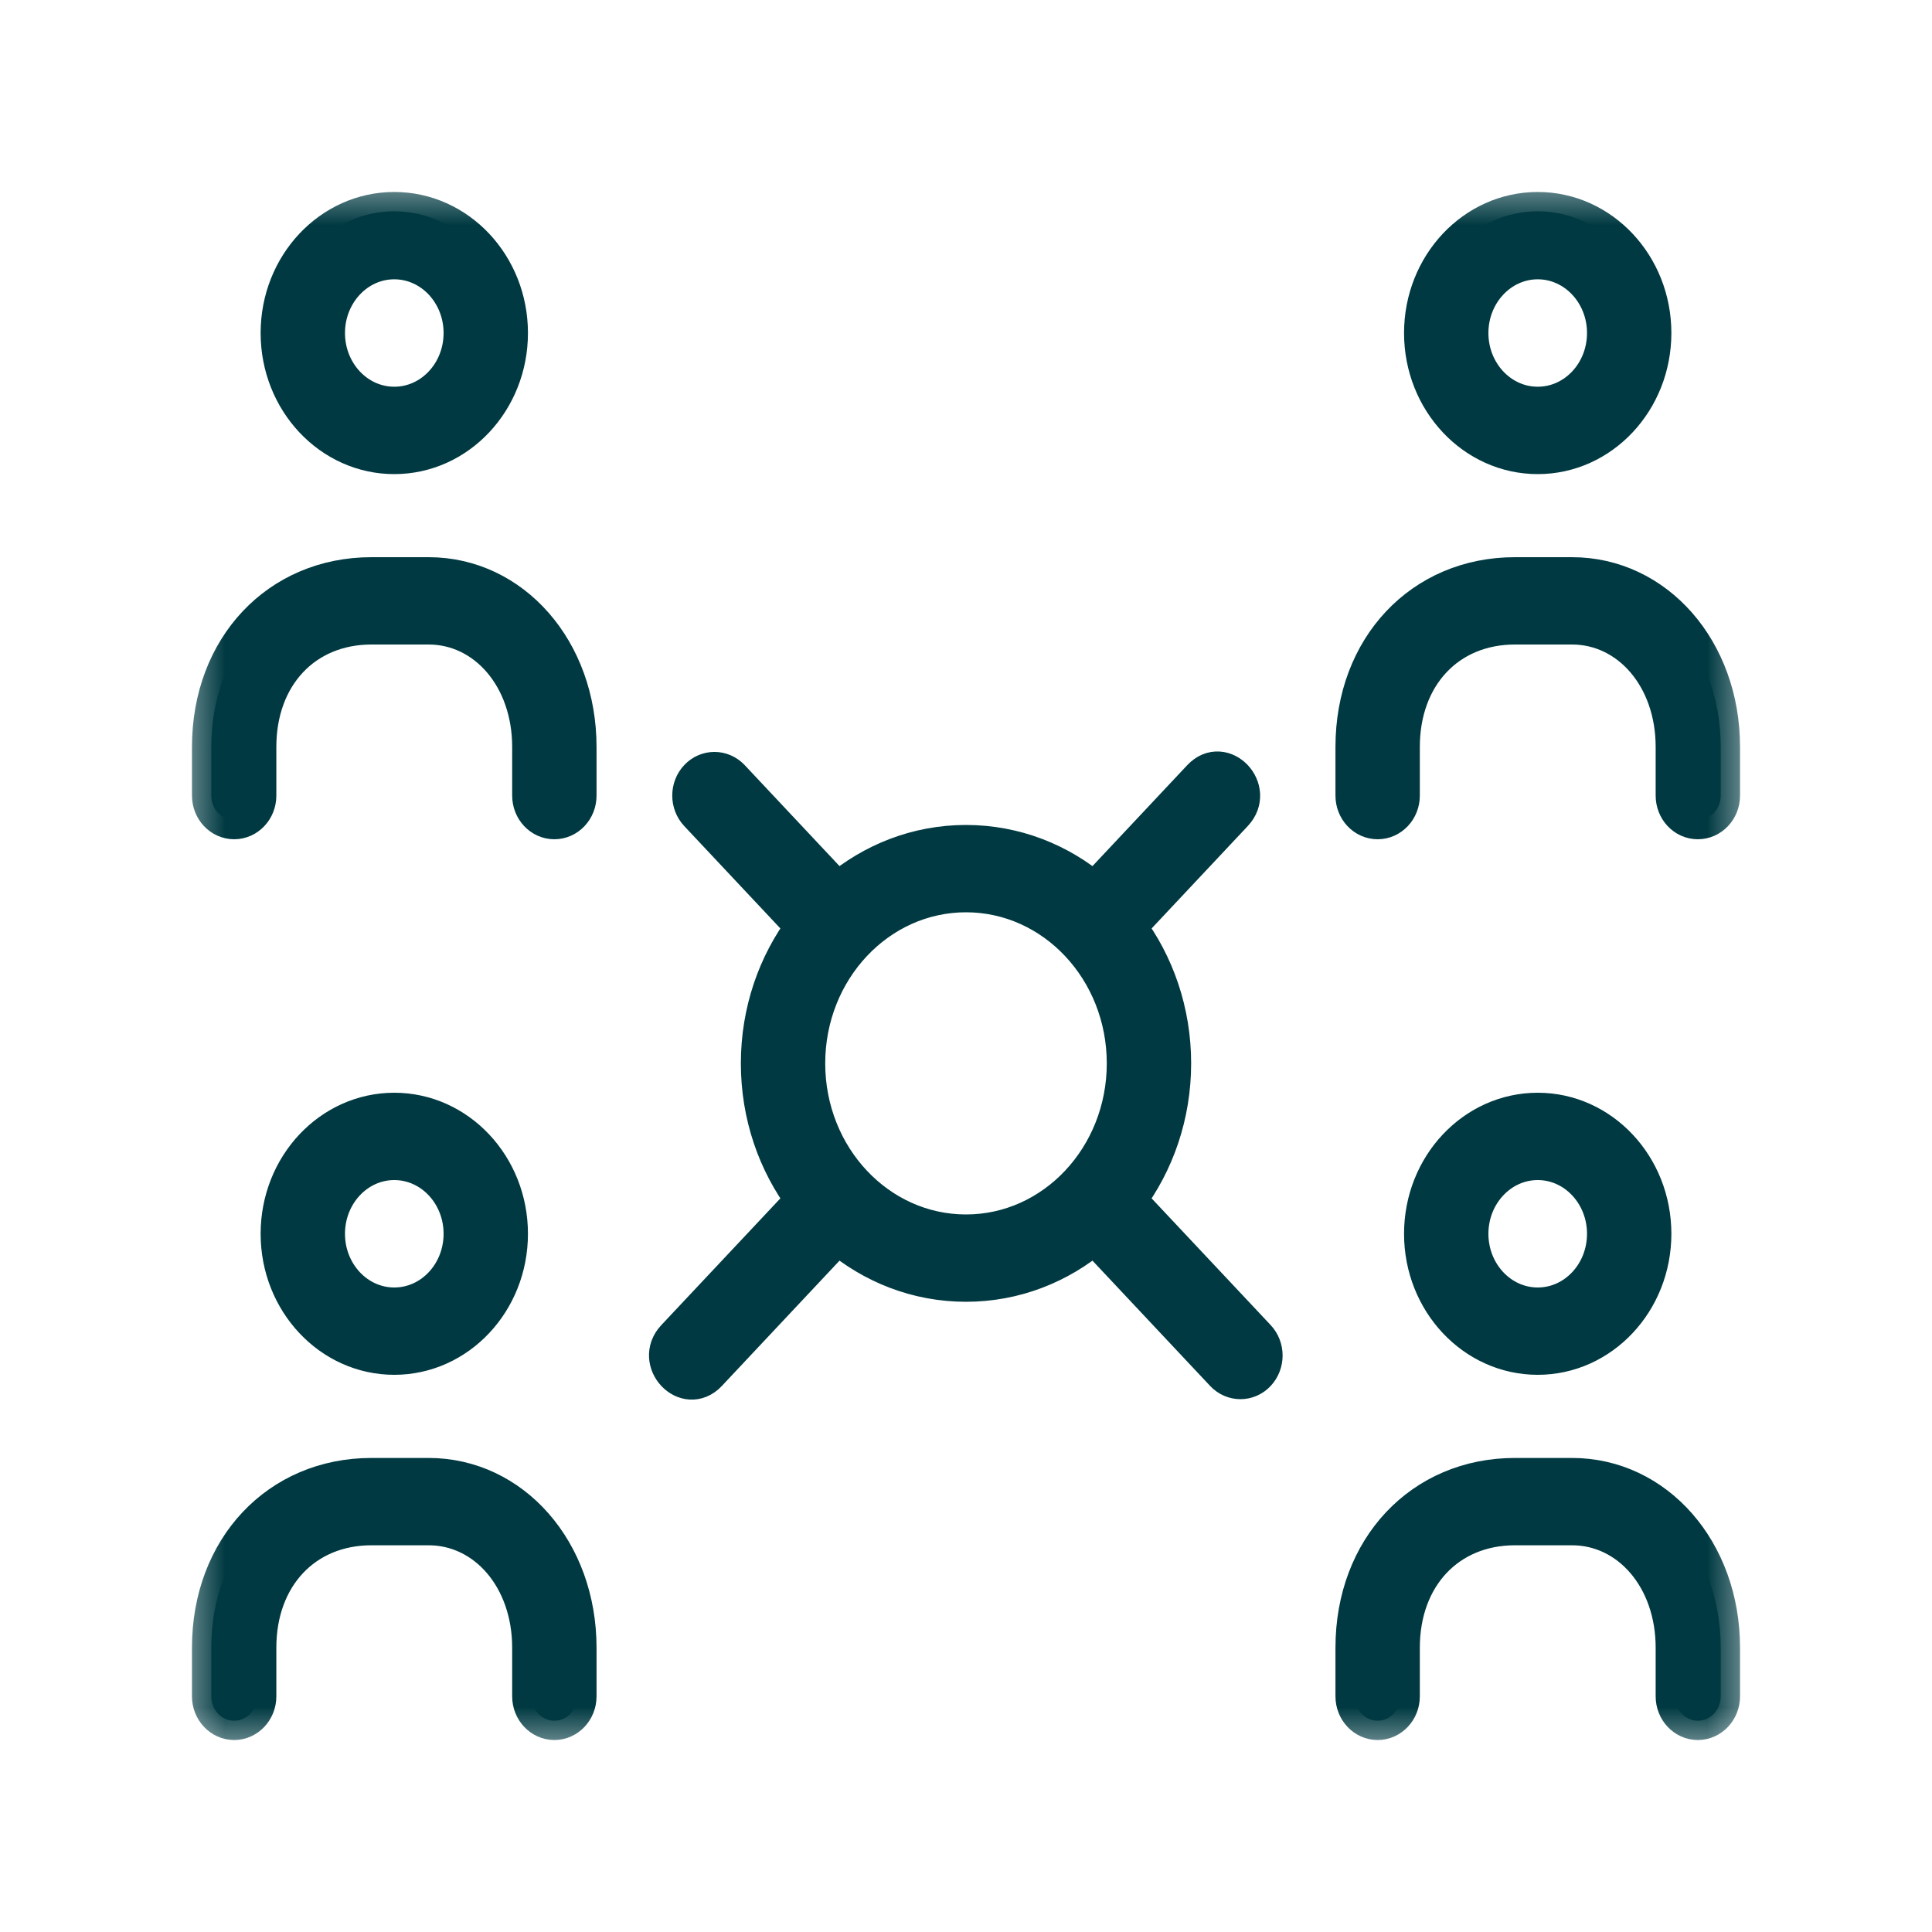 <svg width="30" height="30" viewBox="0 0 30 30" fill="none" xmlns="http://www.w3.org/2000/svg">
<g id="2768065_connection_core_hub_interaction_links_icon 1 (1) 1">
<path id="Vector" fill-rule="evenodd" clip-rule="evenodd" d="M13.005 13.854C13.552 13.388 14.245 13.11 15 13.11C15.755 13.11 16.448 13.388 16.995 13.854L18.655 12.086C18.99 11.73 19.492 12.265 19.157 12.621L17.497 14.389C17.934 14.97 18.196 15.709 18.196 16.512C18.196 17.315 17.934 18.054 17.497 18.636L19.512 20.781C19.651 20.929 19.651 21.168 19.512 21.316C19.374 21.463 19.149 21.463 19.01 21.316L16.995 19.17C16.448 19.636 15.755 19.914 15 19.914C14.245 19.914 13.552 19.636 13.005 19.17L10.99 21.316C10.655 21.672 10.153 21.137 10.488 20.781L12.503 18.636C12.066 18.054 11.804 17.315 11.804 16.512C11.804 15.709 12.066 14.97 12.503 14.389L10.843 12.621C10.704 12.473 10.704 12.234 10.843 12.086C10.981 11.939 11.206 11.939 11.345 12.086L13.005 13.854ZM15 19.158C16.373 19.158 17.486 17.974 17.486 16.512C17.486 15.051 16.373 13.866 15 13.866C13.627 13.866 12.514 15.051 12.514 16.512C12.514 17.974 13.627 19.158 15 19.158ZM23.878 7.062C22.897 7.062 22.102 6.215 22.102 5.171C22.102 4.127 22.897 3.281 23.878 3.281C24.858 3.281 25.653 4.127 25.653 5.171C25.653 6.215 24.858 7.062 23.878 7.062ZM23.878 6.305C24.466 6.305 24.943 5.798 24.943 5.171C24.943 4.545 24.466 4.037 23.878 4.037C23.29 4.037 22.812 4.545 22.812 5.171C22.812 5.798 23.29 6.305 23.878 6.305ZM6.122 7.062C5.142 7.062 4.347 6.215 4.347 5.171C4.347 4.127 5.142 3.281 6.122 3.281C7.103 3.281 7.898 4.127 7.898 5.171C7.898 6.215 7.103 7.062 6.122 7.062ZM6.122 6.305C6.711 6.305 7.188 5.798 7.188 5.171C7.188 4.545 6.711 4.037 6.122 4.037C5.534 4.037 5.057 4.545 5.057 5.171C5.057 5.798 5.534 6.305 6.122 6.305ZM23.878 21.048C22.897 21.048 22.102 20.202 22.102 19.158C22.102 18.114 22.897 17.268 23.878 17.268C24.858 17.268 25.653 18.114 25.653 19.158C25.653 20.202 24.858 21.048 23.878 21.048ZM23.878 20.292C24.466 20.292 24.943 19.785 24.943 19.158C24.943 18.532 24.466 18.024 23.878 18.024C23.29 18.024 22.812 18.532 22.812 19.158C22.812 19.785 23.29 20.292 23.878 20.292ZM6.122 21.048C5.142 21.048 4.347 20.202 4.347 19.158C4.347 18.114 5.142 17.268 6.122 17.268C7.103 17.268 7.898 18.114 7.898 19.158C7.898 20.202 7.103 21.048 6.122 21.048ZM6.122 20.292C6.711 20.292 7.188 19.785 7.188 19.158C7.188 18.532 6.711 18.024 6.122 18.024C5.534 18.024 5.057 18.532 5.057 19.158C5.057 19.785 5.534 20.292 6.122 20.292ZM8.963 26.341C8.963 26.549 8.804 26.719 8.608 26.719C8.412 26.719 8.253 26.549 8.253 26.341V25.586C8.253 24.495 7.546 23.695 6.655 23.695H5.768C4.72 23.695 3.991 24.47 3.991 25.585V26.341C3.991 26.549 3.832 26.719 3.636 26.719C3.44 26.719 3.281 26.549 3.281 26.341V25.585C3.281 24.053 4.328 22.939 5.768 22.939H6.655C7.948 22.939 8.963 24.087 8.963 25.586V26.341ZM26.719 26.341C26.719 26.549 26.56 26.719 26.364 26.719C26.168 26.719 26.009 26.549 26.009 26.341V25.586C26.009 24.495 25.302 23.695 24.41 23.695H23.524C22.476 23.695 21.747 24.47 21.747 25.585V26.341C21.747 26.549 21.588 26.719 21.392 26.719C21.196 26.719 21.037 26.549 21.037 26.341V25.585C21.037 24.053 22.084 22.939 23.524 22.939H24.41C25.704 22.939 26.719 24.087 26.719 25.586V26.341ZM8.963 12.354C8.963 12.563 8.804 12.732 8.608 12.732C8.412 12.732 8.253 12.563 8.253 12.354V11.599C8.253 10.508 7.546 9.708 6.655 9.708H5.768C4.72 9.708 3.991 10.483 3.991 11.598V12.354C3.991 12.563 3.832 12.732 3.636 12.732C3.44 12.732 3.281 12.563 3.281 12.354V11.598C3.281 10.066 4.328 8.952 5.768 8.952H6.655C7.948 8.952 8.963 10.1 8.963 11.599V12.354ZM26.719 12.354C26.719 12.563 26.56 12.732 26.364 12.732C26.168 12.732 26.009 12.563 26.009 12.354V11.599C26.009 10.508 25.302 9.708 24.41 9.708H23.524C22.476 9.708 21.747 10.483 21.747 11.598V12.354C21.747 12.563 21.588 12.732 21.392 12.732C21.196 12.732 21.037 12.563 21.037 12.354V11.598C21.037 10.066 22.084 8.952 23.524 8.952H24.41C25.704 8.952 26.719 10.1 26.719 11.599V12.354Z" fill="#003941"/>
<g id="Mask group">
<mask id="mask0_229_28978" style="mask-type:luminance" maskUnits="userSpaceOnUse" x="2" y="2" width="26" height="26">
<g id="Group">
<path id="Vector_2" d="M27.282 2.681H2.682V27.281H27.282V2.681Z" fill="white"/>
<path id="Vector_3" fill-rule="evenodd" clip-rule="evenodd" d="M13.005 13.854C13.552 13.388 14.245 13.11 15 13.11C15.755 13.11 16.448 13.388 16.995 13.854L18.655 12.086C18.99 11.73 19.492 12.265 19.157 12.621L17.497 14.389C17.934 14.97 18.196 15.709 18.196 16.512C18.196 17.315 17.934 18.054 17.497 18.636L19.512 20.781C19.651 20.929 19.651 21.168 19.512 21.316C19.374 21.463 19.149 21.463 19.01 21.316L16.995 19.17C16.448 19.636 15.755 19.914 15 19.914C14.245 19.914 13.552 19.636 13.005 19.17L10.99 21.316C10.655 21.672 10.153 21.137 10.488 20.781L12.503 18.636C12.066 18.054 11.804 17.315 11.804 16.512C11.804 15.709 12.066 14.97 12.503 14.389L10.843 12.621C10.704 12.473 10.704 12.234 10.843 12.086C10.981 11.939 11.206 11.939 11.345 12.086L13.005 13.854ZM15 19.158C16.373 19.158 17.486 17.974 17.486 16.512C17.486 15.051 16.373 13.866 15 13.866C13.627 13.866 12.514 15.051 12.514 16.512C12.514 17.974 13.627 19.158 15 19.158ZM23.878 7.062C22.897 7.062 22.102 6.215 22.102 5.171C22.102 4.127 22.897 3.281 23.878 3.281C24.858 3.281 25.653 4.127 25.653 5.171C25.653 6.215 24.858 7.062 23.878 7.062ZM23.878 6.305C24.466 6.305 24.943 5.798 24.943 5.171C24.943 4.545 24.466 4.037 23.878 4.037C23.29 4.037 22.812 4.545 22.812 5.171C22.812 5.798 23.29 6.305 23.878 6.305ZM6.122 7.062C5.142 7.062 4.347 6.215 4.347 5.171C4.347 4.127 5.142 3.281 6.122 3.281C7.103 3.281 7.898 4.127 7.898 5.171C7.898 6.215 7.103 7.062 6.122 7.062ZM6.122 6.305C6.711 6.305 7.188 5.798 7.188 5.171C7.188 4.545 6.711 4.037 6.122 4.037C5.534 4.037 5.057 4.545 5.057 5.171C5.057 5.798 5.534 6.305 6.122 6.305ZM23.878 21.048C22.897 21.048 22.102 20.202 22.102 19.158C22.102 18.114 22.897 17.268 23.878 17.268C24.858 17.268 25.653 18.114 25.653 19.158C25.653 20.202 24.858 21.048 23.878 21.048ZM23.878 20.292C24.466 20.292 24.943 19.785 24.943 19.158C24.943 18.532 24.466 18.024 23.878 18.024C23.29 18.024 22.812 18.532 22.812 19.158C22.812 19.785 23.29 20.292 23.878 20.292ZM6.122 21.048C5.142 21.048 4.347 20.202 4.347 19.158C4.347 18.114 5.142 17.268 6.122 17.268C7.103 17.268 7.898 18.114 7.898 19.158C7.898 20.202 7.103 21.048 6.122 21.048ZM6.122 20.292C6.711 20.292 7.188 19.785 7.188 19.158C7.188 18.532 6.711 18.024 6.122 18.024C5.534 18.024 5.057 18.532 5.057 19.158C5.057 19.785 5.534 20.292 6.122 20.292ZM8.963 26.341C8.963 26.549 8.804 26.719 8.608 26.719C8.412 26.719 8.253 26.549 8.253 26.341V25.586C8.253 24.495 7.546 23.695 6.655 23.695H5.768C4.72 23.695 3.991 24.47 3.991 25.585V26.341C3.991 26.549 3.832 26.719 3.636 26.719C3.44 26.719 3.281 26.549 3.281 26.341V25.585C3.281 24.053 4.328 22.939 5.768 22.939H6.655C7.948 22.939 8.963 24.087 8.963 25.586V26.341ZM26.719 26.341C26.719 26.549 26.56 26.719 26.364 26.719C26.168 26.719 26.009 26.549 26.009 26.341V25.586C26.009 24.495 25.302 23.695 24.41 23.695H23.524C22.476 23.695 21.747 24.47 21.747 25.585V26.341C21.747 26.549 21.588 26.719 21.392 26.719C21.196 26.719 21.037 26.549 21.037 26.341V25.585C21.037 24.053 22.084 22.939 23.524 22.939H24.41C25.704 22.939 26.719 24.087 26.719 25.586V26.341ZM8.963 12.354C8.963 12.563 8.804 12.732 8.608 12.732C8.412 12.732 8.253 12.563 8.253 12.354V11.599C8.253 10.508 7.546 9.708 6.655 9.708H5.768C4.72 9.708 3.991 10.483 3.991 11.598V12.354C3.991 12.563 3.832 12.732 3.636 12.732C3.44 12.732 3.281 12.563 3.281 12.354V11.598C3.281 10.066 4.328 8.952 5.768 8.952H6.655C7.948 8.952 8.963 10.1 8.963 11.599V12.354ZM26.719 12.354C26.719 12.563 26.56 12.732 26.364 12.732C26.168 12.732 26.009 12.563 26.009 12.354V11.599C26.009 10.508 25.302 9.708 24.41 9.708H23.524C22.476 9.708 21.747 10.483 21.747 11.598V12.354C21.747 12.563 21.588 12.732 21.392 12.732C21.196 12.732 21.037 12.563 21.037 12.354V11.598C21.037 10.066 22.084 8.952 23.524 8.952H24.41C25.704 8.952 26.719 10.1 26.719 11.599V12.354Z" fill="black"/>
</g>
</mask>
<g mask="url(#mask0_229_28978)">
<path id="Vector_4" fill-rule="evenodd" clip-rule="evenodd" d="M13.005 13.854C13.552 13.388 14.245 13.11 15 13.11C15.755 13.11 16.448 13.388 16.995 13.854L18.655 12.086C18.99 11.73 19.492 12.265 19.157 12.621L17.497 14.389C17.934 14.97 18.196 15.709 18.196 16.512C18.196 17.315 17.934 18.054 17.497 18.636L19.512 20.781C19.651 20.929 19.651 21.168 19.512 21.316C19.374 21.463 19.149 21.463 19.01 21.316L16.995 19.17C16.448 19.636 15.755 19.914 15 19.914C14.245 19.914 13.552 19.636 13.005 19.17L10.99 21.316C10.655 21.672 10.153 21.137 10.488 20.781L12.503 18.636C12.066 18.054 11.804 17.315 11.804 16.512C11.804 15.709 12.066 14.97 12.503 14.389L10.843 12.621C10.704 12.473 10.704 12.234 10.843 12.086C10.981 11.939 11.206 11.939 11.345 12.086L13.005 13.854ZM15 19.158C16.373 19.158 17.486 17.974 17.486 16.512C17.486 15.051 16.373 13.866 15 13.866C13.627 13.866 12.514 15.051 12.514 16.512C12.514 17.974 13.627 19.158 15 19.158ZM23.878 7.062C22.897 7.062 22.102 6.215 22.102 5.171C22.102 4.127 22.897 3.281 23.878 3.281C24.858 3.281 25.653 4.127 25.653 5.171C25.653 6.215 24.858 7.062 23.878 7.062ZM23.878 6.305C24.466 6.305 24.943 5.798 24.943 5.171C24.943 4.545 24.466 4.037 23.878 4.037C23.29 4.037 22.812 4.545 22.812 5.171C22.812 5.798 23.29 6.305 23.878 6.305ZM6.122 7.062C5.142 7.062 4.347 6.215 4.347 5.171C4.347 4.127 5.142 3.281 6.122 3.281C7.103 3.281 7.898 4.127 7.898 5.171C7.898 6.215 7.103 7.062 6.122 7.062ZM6.122 6.305C6.711 6.305 7.188 5.798 7.188 5.171C7.188 4.545 6.711 4.037 6.122 4.037C5.534 4.037 5.057 4.545 5.057 5.171C5.057 5.798 5.534 6.305 6.122 6.305ZM23.878 21.048C22.897 21.048 22.102 20.202 22.102 19.158C22.102 18.114 22.897 17.268 23.878 17.268C24.858 17.268 25.653 18.114 25.653 19.158C25.653 20.202 24.858 21.048 23.878 21.048ZM23.878 20.292C24.466 20.292 24.943 19.785 24.943 19.158C24.943 18.532 24.466 18.024 23.878 18.024C23.29 18.024 22.812 18.532 22.812 19.158C22.812 19.785 23.29 20.292 23.878 20.292ZM6.122 21.048C5.142 21.048 4.347 20.202 4.347 19.158C4.347 18.114 5.142 17.268 6.122 17.268C7.103 17.268 7.898 18.114 7.898 19.158C7.898 20.202 7.103 21.048 6.122 21.048ZM6.122 20.292C6.711 20.292 7.188 19.785 7.188 19.158C7.188 18.532 6.711 18.024 6.122 18.024C5.534 18.024 5.057 18.532 5.057 19.158C5.057 19.785 5.534 20.292 6.122 20.292ZM8.963 26.341C8.963 26.549 8.804 26.719 8.608 26.719C8.412 26.719 8.253 26.549 8.253 26.341V25.586C8.253 24.495 7.546 23.695 6.655 23.695H5.768C4.72 23.695 3.991 24.47 3.991 25.585V26.341C3.991 26.549 3.832 26.719 3.636 26.719C3.44 26.719 3.281 26.549 3.281 26.341V25.585C3.281 24.053 4.328 22.939 5.768 22.939H6.655C7.948 22.939 8.963 24.087 8.963 25.586V26.341ZM26.719 26.341C26.719 26.549 26.56 26.719 26.364 26.719C26.168 26.719 26.009 26.549 26.009 26.341V25.586C26.009 24.495 25.302 23.695 24.41 23.695H23.524C22.476 23.695 21.747 24.47 21.747 25.585V26.341C21.747 26.549 21.588 26.719 21.392 26.719C21.196 26.719 21.037 26.549 21.037 26.341V25.585C21.037 24.053 22.084 22.939 23.524 22.939H24.41C25.704 22.939 26.719 24.087 26.719 25.586V26.341ZM8.963 12.354C8.963 12.563 8.804 12.732 8.608 12.732C8.412 12.732 8.253 12.563 8.253 12.354V11.599C8.253 10.508 7.546 9.708 6.655 9.708H5.768C4.72 9.708 3.991 10.483 3.991 11.598V12.354C3.991 12.563 3.832 12.732 3.636 12.732C3.44 12.732 3.281 12.563 3.281 12.354V11.598C3.281 10.066 4.328 8.952 5.768 8.952H6.655C7.948 8.952 8.963 10.1 8.963 11.599V12.354ZM26.719 12.354C26.719 12.563 26.56 12.732 26.364 12.732C26.168 12.732 26.009 12.563 26.009 12.354V11.599C26.009 10.508 25.302 9.708 24.41 9.708H23.524C22.476 9.708 21.747 10.483 21.747 11.598V12.354C21.747 12.563 21.588 12.732 21.392 12.732C21.196 12.732 21.037 12.563 21.037 12.354V11.598C21.037 10.066 22.084 8.952 23.524 8.952H24.41C25.704 8.952 26.719 10.1 26.719 11.599V12.354Z" stroke="#003941" stroke-width="0.6"/>
</g>
</g>
</g>
</svg>
